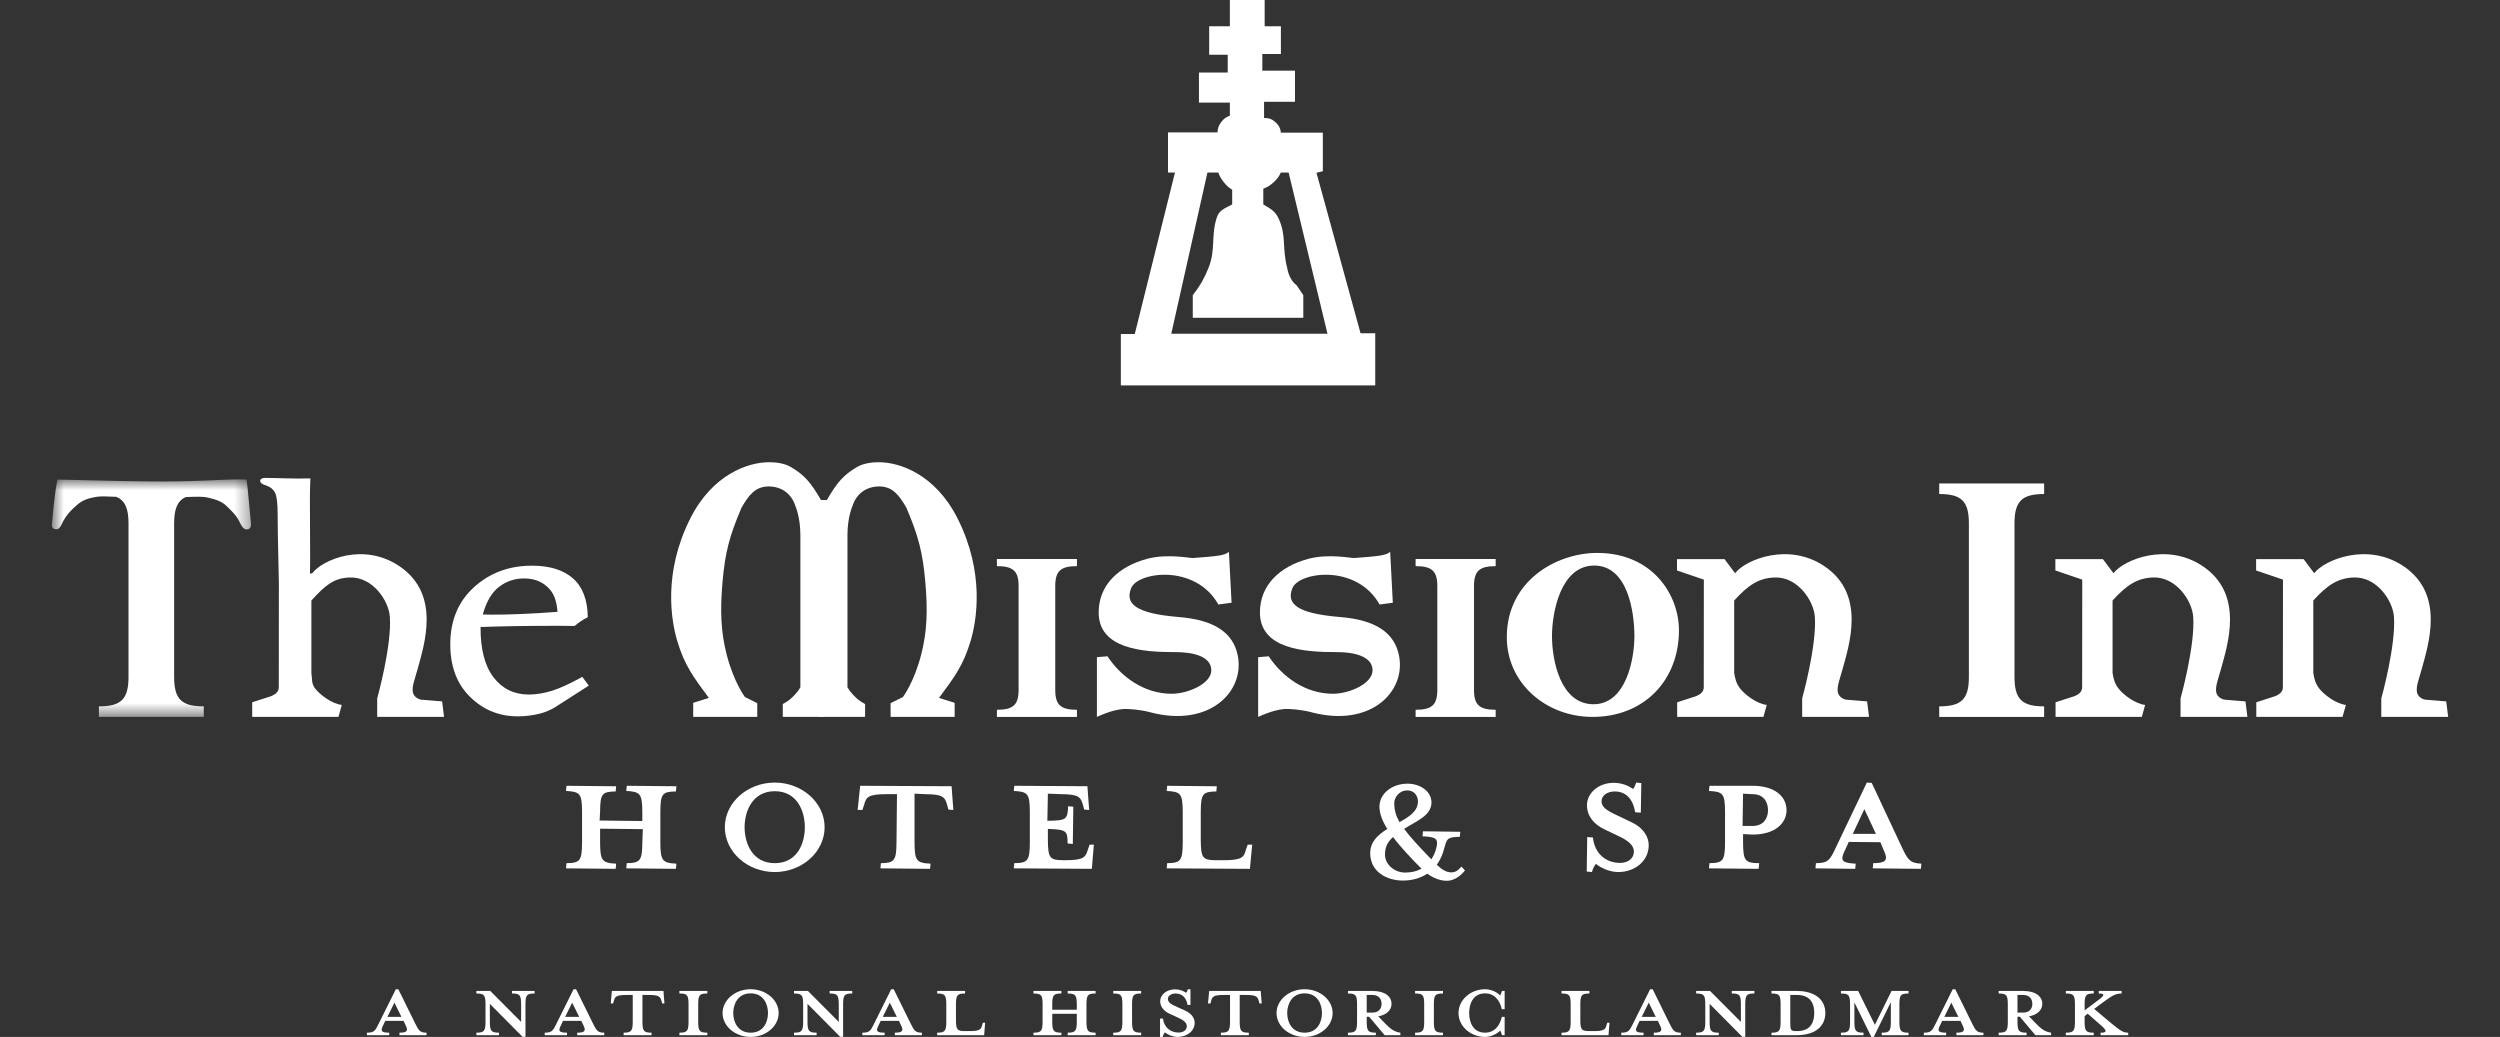 <svg width="176" height="73" viewBox="0 0 176 73" fill="none" xmlns="http://www.w3.org/2000/svg">
<rect x="0" y="0" width="176" height="73" fill="#333333" stroke="none"/>
<path fill-rule="evenodd" clip-rule="evenodd" d="M82.458 23.493L85.004 12.145H85.766C85.872 12.425 85.96 12.581 86.147 12.816C86.343 13.063 86.481 13.188 86.746 13.359V14.391C86.267 14.656 85.843 14.773 85.669 15.294C85.234 16.596 85.608 17.566 85.071 18.879C84.745 19.672 84.495 20.104 83.971 20.782V22.375H91.753V20.782L91.275 20.073C90.732 19.692 90.622 18.879 90.622 18.879C90.241 17.412 90.579 16.631 90.023 15.403C89.763 14.826 89.427 14.7 88.936 14.391V13.285C89.237 13.167 89.402 13.067 89.644 12.85C89.9 12.619 90.025 12.455 90.175 12.145H90.719L93.454 23.493H82.458ZM95.782 23.46L92.679 12.164L93.127 12.056V9.341H90.175C90.141 9.025 90.042 8.829 89.806 8.613C89.556 8.384 89.329 8.3 88.99 8.308V7.168H91.167V4.975H88.868V3.802H90.175V1.847H89.032V0H86.582V1.847H85.126V3.855H86.431V5.104H84.406V7.223H86.582V8.146C86.311 8.243 86.16 8.351 85.984 8.581C85.796 8.823 85.726 9.013 85.712 9.32H82.228V12.145H82.718L79.888 23.514H78.907V27.132H96.817V23.46H95.782Z" fill="white"/>
<path fill-rule="evenodd" clip-rule="evenodd" d="M112.233 39.815C114.613 39.815 115.062 43.124 115.062 44.788C115.062 46.407 114.473 49.579 112.186 49.579C109.852 49.579 109.26 46.477 109.26 44.788C109.26 43.1 109.875 39.815 112.233 39.815ZM112.114 50.47C115.769 50.47 118.198 47.868 118.198 44.377C118.198 41.845 116.311 38.926 112.445 38.926C109.545 38.926 106.079 40.909 106.079 44.857C106.079 48.096 108.837 50.47 112.114 50.47Z" fill="white"/>
<path fill-rule="evenodd" clip-rule="evenodd" d="M71.709 48.572C71.709 49.634 71.315 49.968 70.182 49.968V50.47H75.817V49.968C74.683 49.968 74.29 49.634 74.29 48.572V41.255C74.29 40.192 74.683 39.856 75.817 39.856V39.355H70.182V39.856C71.315 39.856 71.709 40.192 71.709 41.255V48.572Z" fill="white"/>
<path fill-rule="evenodd" clip-rule="evenodd" d="M101.187 48.572C101.187 49.634 100.794 49.968 99.659 49.968V50.47H105.295V49.968C104.162 49.968 103.769 49.634 103.769 48.572V41.255C103.769 40.192 104.162 39.856 105.295 39.856V39.355H99.659V39.856C100.794 39.856 101.187 40.192 101.187 41.255V48.572Z" fill="white"/>
<path fill-rule="evenodd" clip-rule="evenodd" d="M138.609 47.663C138.609 49.234 138.07 49.729 136.521 49.729V50.47H143.907V49.729C142.359 49.729 141.821 49.234 141.821 47.663V36.843C141.821 35.271 142.359 34.779 143.907 34.779V34.037H136.521V34.779C138.07 34.779 138.609 35.271 138.609 36.843V47.663Z" fill="white"/>
<path fill-rule="evenodd" clip-rule="evenodd" d="M86.516 38.848C86.226 39.104 85.722 39.156 83.989 39.284C83.748 39.302 82.199 38.958 80.754 39.342C78.752 39.874 77.346 41.19 77.346 43.114C77.346 45.691 80.444 45.913 82.764 45.909C83.839 45.906 85.277 46.147 85.277 47.193C85.277 48.119 83.651 48.841 82.489 48.841C80.537 48.841 78.917 47.643 77.966 46.203L77.222 46.265V50.469C78.239 50.014 78.74 49.952 79.014 49.921C79.362 49.88 80.298 49.962 80.941 50.135C85.128 51.26 87.652 48.692 87.137 46.142C86.815 44.554 85.511 43.644 83.003 43.44C79.923 43.188 79.189 42.497 79.636 41.399C80.102 40.254 84.156 39.682 85.773 42.557L86.702 42.433L86.516 38.848Z" fill="white"/>
<path fill-rule="evenodd" clip-rule="evenodd" d="M97.868 38.848C97.579 39.104 97.075 39.156 95.342 39.284C95.101 39.302 93.552 38.958 92.106 39.342C90.104 39.874 88.699 41.19 88.699 43.114C88.699 45.691 91.796 45.913 94.116 45.909C95.192 45.906 96.629 46.147 96.629 47.193C96.629 48.119 95.003 48.841 93.842 48.841C91.889 48.841 90.27 47.643 89.318 46.203L88.574 46.265V50.469C89.591 50.014 90.092 49.952 90.365 49.921C90.713 49.88 91.65 49.962 92.293 50.135C96.48 51.26 99.005 48.692 98.488 46.142C98.168 44.554 96.863 43.644 94.356 43.44C91.275 43.188 90.541 42.497 90.988 41.399C91.455 40.254 95.509 39.682 97.124 42.557L98.055 42.433L97.868 38.848Z" fill="white"/>
<path fill-rule="evenodd" clip-rule="evenodd" d="M118.061 39.364V40.163L119.951 40.805L119.945 48.364C119.958 48.745 119.633 48.91 119.411 49.008L118.073 49.441V50.469H124.146L124.381 49.627C123.69 49.553 122.817 48.896 122.482 48.443C122.237 48.111 122.146 47.776 122.087 47.369V42.276C123.091 41.163 123.851 40.693 124.932 40.654C126.572 40.596 127.684 42.303 127.765 43.411C127.911 45.456 126.872 49.17 126.872 49.17V50.469H131.58L131.445 49.379L129.956 49.255C129.631 49.185 129.429 48.962 129.384 48.737C129.308 48.337 129.517 47.825 129.703 47.155C130.207 45.331 131.343 41.867 128.486 39.893C125.944 38.138 122.881 39.398 122.15 40.354L121.407 39.364H118.061Z" fill="white"/>
<path fill-rule="evenodd" clip-rule="evenodd" d="M158.83 39.364V40.163L160.722 40.805L160.715 48.364C160.729 48.745 160.404 48.91 160.181 49.008L158.843 49.441V50.469H164.915L165.15 49.627C164.461 49.553 163.586 48.896 163.252 48.443C163.006 48.111 162.915 47.776 162.856 47.369V42.276C163.861 41.163 164.62 40.693 165.703 40.654C167.343 40.596 168.454 42.303 168.534 43.411C168.682 45.456 167.643 49.17 167.643 49.17V50.469H172.351L172.214 49.379L170.726 49.255C170.402 49.185 170.199 48.962 170.155 48.737C170.078 48.337 170.287 47.825 170.474 47.155C170.976 45.331 172.114 41.867 169.256 39.893C166.714 38.138 163.651 39.398 162.92 40.354L162.176 39.364H158.83Z" fill="white"/>
<path fill-rule="evenodd" clip-rule="evenodd" d="M144.698 39.364V40.163L146.59 40.805L146.583 48.364C146.597 48.745 146.272 48.91 146.049 49.008L144.711 49.441V50.469H150.784L151.017 49.627C150.328 49.553 149.454 48.896 149.12 48.443C148.875 48.111 148.782 47.776 148.724 47.369V42.276C149.729 41.163 150.488 40.693 151.57 40.654C153.211 40.596 154.321 42.303 154.401 43.411C154.55 45.456 153.51 49.17 153.51 49.17V50.469H158.218L158.081 49.379L156.594 49.255C156.27 49.185 156.066 48.962 156.023 48.737C155.945 48.337 156.155 47.825 156.342 47.155C156.844 45.331 157.981 41.867 155.123 39.893C152.581 38.138 149.519 39.398 148.788 40.354L148.045 39.364H144.698Z" fill="white"/>
<mask id="mask0_30_391" style="mask-type:luminance" maskUnits="userSpaceOnUse" x="3" y="33" width="15" height="18">
<path d="M3.649 33.751H17.674V50.469H3.649V33.751Z" fill="white"/>
</mask>
<g mask="url(#mask0_30_391)">
<path fill-rule="evenodd" clip-rule="evenodd" d="M17.53 35.381C17.458 34.563 17.401 34.022 17.355 33.76C17.055 33.753 16.84 33.751 16.712 33.751C16.378 33.751 15.951 33.764 15.433 33.789C13.977 33.859 12.643 33.895 11.431 33.895C9.834 33.895 7.371 33.848 4.043 33.76C3.941 34.279 3.849 34.928 3.769 35.712C3.689 36.495 3.649 36.916 3.649 36.972C3.649 37.164 3.758 37.26 3.976 37.26C4.117 37.26 4.241 37.139 4.351 36.896C4.627 36.282 4.982 35.938 5.417 35.552C5.853 35.164 6.307 35.064 6.777 34.979C7.086 34.922 7.589 34.951 8.194 34.977C8.803 35.242 9.047 35.802 9.047 36.843V47.663C9.047 49.234 8.51 49.729 6.961 49.729V50.469H14.346V49.729C12.796 49.729 12.259 49.234 12.259 47.663V36.843C12.259 35.823 12.492 35.263 13.073 34.992C13.778 34.971 14.254 34.94 14.633 35.03C15.135 35.151 15.579 35.262 15.96 35.634C16.341 36.004 16.655 36.291 16.898 36.81C17.046 37.117 17.198 37.27 17.358 37.27C17.567 37.27 17.674 37.146 17.674 36.896L17.53 35.381Z" fill="white"/>
</g>
<path fill-rule="evenodd" clip-rule="evenodd" d="M26.554 50.469H31.262L31.124 49.379L29.639 49.255C29.314 49.185 29.111 48.962 29.067 48.738C28.988 48.337 29.198 47.826 29.385 47.155C29.887 45.331 31.024 41.867 28.166 39.893C25.626 38.139 22.717 39.398 21.985 40.353L21.819 40.386C21.848 39.545 21.826 38.136 21.826 37.26L21.817 35.121C21.817 34.719 21.828 34.238 21.85 33.678C20.79 33.722 19.537 33.644 18.68 33.644C18.439 33.644 18.319 33.719 18.319 33.87C18.319 33.988 18.459 34.092 18.739 34.18C19.03 34.276 19.238 34.442 19.362 34.68C19.484 34.918 19.547 35.437 19.547 36.235C19.547 37.898 19.619 39.741 19.633 41.075L19.632 41.797C19.631 41.885 19.631 41.981 19.629 42.06C19.628 42.076 19.632 42.089 19.632 42.104L19.627 48.364C19.64 48.744 19.315 48.91 19.092 49.008L17.755 49.441V50.469H23.827L24.061 49.626C23.372 49.553 22.498 48.896 22.164 48.443C21.919 48.111 21.98 47.776 21.922 47.369V42.276C22.927 41.163 23.532 40.693 24.613 40.655C26.254 40.596 27.365 42.303 27.445 43.412C27.594 45.456 26.554 49.17 26.554 49.17V50.469Z" fill="white"/>
<path fill-rule="evenodd" clip-rule="evenodd" d="M57.977 50.469H55.108V49.565C55.486 49.36 55.687 49.203 55.976 48.885C56.139 48.706 56.221 48.596 56.347 48.39V37.672C56.347 36.39 55.99 35.607 55.99 35.607C55.712 34.754 55.03 34.255 54.13 34.246C53.174 34.239 52.706 34.865 52.197 35.753C51.35 37.749 51.043 38.889 50.859 41.048C50.694 43.007 50.743 44.47 51.157 46.08C51.659 48.036 52.444 49.071 52.444 49.071L53.311 49.503V50.469H48.802V49.479L49.904 49.132C48.81 47.661 48.202 46.852 47.687 45.152C47.25 43.711 46.667 40.335 48.591 36.509C50.172 33.367 52.693 32.541 54.133 32.541C54.652 32.541 55.218 32.614 55.666 32.873C56.626 33.43 57.092 33.978 57.796 35.2H57.989" fill="white"/>
<path fill-rule="evenodd" clip-rule="evenodd" d="M57.656 50.469H60.902V49.565C60.522 49.36 60.323 49.203 60.033 48.885C59.871 48.706 59.788 48.596 59.661 48.39V37.672C59.661 36.39 60.02 35.607 60.02 35.607C60.298 34.754 60.98 34.255 61.878 34.246C62.836 34.239 63.304 34.865 63.814 35.753C64.659 37.749 64.966 38.889 65.149 41.048C65.316 43.007 65.267 44.47 64.853 46.08C64.35 48.036 63.566 49.071 63.566 49.071L62.698 49.503V50.469H67.207V49.479L66.105 49.132C67.199 47.661 67.808 46.852 68.323 45.152C68.759 43.711 69.343 40.335 67.418 36.509C65.837 33.367 63.317 32.541 61.877 32.541C61.357 32.541 60.792 32.614 60.344 32.873C59.384 33.43 58.918 33.978 58.213 35.2H57.644" fill="white"/>
<path fill-rule="evenodd" clip-rule="evenodd" d="M39.248 43.073C39.2 42.384 39.023 41.861 38.717 41.506C38.267 40.984 37.66 40.722 36.895 40.722C36.236 40.722 35.648 40.919 35.134 41.313C34.618 41.707 34.237 42.356 33.988 43.261C34.285 43.269 34.511 43.272 34.663 43.272C35.982 43.272 37.511 43.206 39.248 43.073ZM40.994 47.65L41.451 48.267L39.053 49.804C38.723 49.999 38.382 50.141 38.029 50.232C37.514 50.364 36.987 50.43 36.449 50.43C35.139 50.43 34.02 49.974 33.092 49.061C32.164 48.149 31.7 46.916 31.7 45.362C31.7 43.691 32.256 42.349 33.369 41.339C34.482 40.329 35.843 39.824 37.45 39.824C38.695 39.824 39.657 40.121 40.337 40.717C41.015 41.313 41.363 42.224 41.379 43.45C41.044 43.617 40.736 43.822 40.457 44.067C39.887 44.06 39.529 44.056 39.385 44.056C37.256 44.056 35.405 44.084 33.831 44.14C33.823 45.7 34.127 46.881 34.745 47.682C35.363 48.49 36.19 48.895 37.225 48.895C37.747 48.895 38.293 48.805 38.863 48.628C39.433 48.45 40.143 48.124 40.994 47.65Z" fill="white"/>
<path fill-rule="evenodd" clip-rule="evenodd" d="M44.09 61.132L44.125 60.767C45.072 60.756 45.207 60.579 45.219 59.344L45.255 58.372L42.247 58.339V59.344C42.259 60.58 42.377 60.756 43.377 60.802L43.343 61.166L39.846 61.132L39.882 60.767C40.847 60.756 40.964 60.58 40.977 59.344V57.123C40.964 55.889 40.849 55.73 39.846 55.684L39.882 55.319L43.377 55.354L43.343 55.718C42.376 55.73 42.259 55.889 42.247 57.123L42.212 57.766L45.219 57.8V57.123C45.207 55.89 45.074 55.73 44.09 55.684L44.125 55.319L47.62 55.354L47.585 55.718C46.619 55.73 46.502 55.889 46.489 57.123V59.344C46.502 60.58 46.62 60.756 47.62 60.802L47.585 61.166L44.09 61.132Z" fill="white"/>
<path fill-rule="evenodd" clip-rule="evenodd" d="M54.541 55.701C52.967 55.703 52.422 57.114 52.419 58.234C52.422 59.373 52.967 60.765 54.541 60.767C56.131 60.765 56.659 59.373 56.661 58.234C56.659 57.114 56.13 55.703 54.541 55.701ZM54.541 61.392C52.61 61.389 51.029 59.974 51.028 58.234C51.029 56.511 52.61 55.097 54.541 55.093C56.469 55.097 58.052 56.511 58.053 58.234C58.053 59.974 56.469 61.389 54.541 61.392Z" fill="white"/>
<path fill-rule="evenodd" clip-rule="evenodd" d="M62.383 55.909C61.128 55.916 60.977 56.103 60.833 56.665L60.713 57.02H60.378L60.556 55.319L66.991 55.351L67.115 57.02H67.077L66.766 56.994L66.678 56.665C66.518 56.102 66.383 55.918 65.13 55.909L64.383 55.874V59.344C64.395 60.58 64.513 60.755 65.512 60.802L65.477 61.166L61.982 61.132L62.017 60.767C62.964 60.755 63.1 60.579 63.113 59.344L63.148 55.909H62.383Z" fill="white"/>
<path fill-rule="evenodd" clip-rule="evenodd" d="M76.674 56.982L76.678 57.02H76.639L76.327 56.994L76.24 56.664C76.081 56.103 75.928 55.916 74.692 55.909L73.77 55.874L73.735 57.783C75.097 57.768 75.148 57.691 75.197 56.759L75.562 56.794L75.526 59.414L75.162 59.38C75.148 58.483 75.097 58.405 73.77 58.355V59.153C73.784 60.389 73.901 60.548 74.796 60.558H75.04C76.276 60.551 76.428 60.366 76.588 59.803L76.71 59.465H77.007L76.866 61.166L71.37 61.132L71.406 60.767C72.37 60.756 72.488 60.58 72.5 59.344V57.123C72.488 55.889 72.371 55.73 71.37 55.684L71.406 55.319L76.553 55.351L76.674 56.982Z" fill="white"/>
<path fill-rule="evenodd" clip-rule="evenodd" d="M85.56 60.559H86.168C87.422 60.552 87.574 60.365 87.717 59.804L87.838 59.466H88.154L87.994 61.167L82.134 61.132L82.169 60.767C83.134 60.755 83.251 60.58 83.265 59.344V57.124C83.251 55.89 83.135 55.731 82.134 55.684L82.169 55.32L85.664 55.354L85.629 55.719C84.663 55.731 84.547 55.89 84.534 57.124V59.154C84.547 60.388 84.665 60.548 85.56 60.559Z" fill="white"/>
<path fill-rule="evenodd" clip-rule="evenodd" d="M98.155 56.535C98.155 57.023 98.277 57.442 98.524 57.875C99.235 57.491 99.824 57.093 99.823 56.42C99.822 55.973 99.504 55.645 99.091 55.644C98.462 55.645 98.155 56.176 98.155 56.535ZM97.502 60.163C97.504 60.821 98.121 61.428 98.931 61.429C99.384 61.429 99.769 61.325 100.076 61.153C99.449 60.539 98.577 59.611 98.07 58.928C97.742 59.224 97.503 59.569 97.502 60.163ZM98.757 61.991C97.647 61.989 96.462 61.389 96.462 60.062C96.462 59.245 97.024 58.761 97.665 58.359C97.313 57.789 97.113 57.273 97.113 56.795C97.114 55.859 98.004 55.172 99.091 55.171C99.987 55.171 100.774 55.713 100.776 56.491C100.771 57.425 99.733 57.787 98.85 58.351C99.278 58.94 99.925 59.618 100.766 60.497C100.925 60.251 101.045 59.992 101.114 59.706C101.152 59.562 101.17 59.444 101.17 59.347C101.169 58.99 100.908 58.916 100.142 58.876L100.178 58.523L102.806 58.558L102.77 58.911C101.833 58.922 101.858 59.084 101.661 59.767C101.56 60.18 101.376 60.564 101.15 60.881C101.501 61.214 101.821 61.415 102.162 61.415C102.456 61.413 102.614 61.307 102.861 61.036L102.885 61.008L102.912 61.036L103.134 61.274L103.116 61.298C102.734 61.782 102.262 62.007 101.858 62.007C101.362 62.007 100.899 61.805 100.481 61.507C100.03 61.806 99.462 61.991 98.757 61.991Z" fill="white"/>
<path fill-rule="evenodd" clip-rule="evenodd" d="M113.932 61.392C113.245 61.391 112.632 61.047 112.352 60.815C112.268 60.914 112.131 61.152 112.071 61.392L111.705 61.357L111.74 58.928L112.141 58.96C112.261 60.089 113.044 60.748 114.054 60.749C114.598 60.748 115.026 60.448 115.026 59.952C115.029 59.525 114.646 59.184 113.933 58.855L112.959 58.388C112.239 58.054 111.722 57.469 111.722 56.691C111.724 55.834 112.525 55.113 113.601 55.111C114.167 55.111 114.651 55.311 114.97 55.55C115.032 55.473 115.124 55.301 115.184 55.093L115.548 55.129L115.514 57.21L115.114 57.182C114.991 56.373 114.554 55.719 113.671 55.718C113.177 55.719 112.75 55.99 112.749 56.395C112.747 56.821 113.091 57.056 113.93 57.44L114.903 57.907C115.747 58.311 116.071 58.966 116.07 59.5C116.07 60.617 115.093 61.39 113.932 61.392Z" fill="white"/>
<path fill-rule="evenodd" clip-rule="evenodd" d="M123.39 55.91L122.712 55.874L122.677 58.147H123.39C124.136 58.145 124.465 57.632 124.469 57.037C124.465 56.424 124.136 55.912 123.39 55.91ZM120.311 61.132L120.347 60.767C121.312 60.756 121.43 60.579 121.443 59.344V57.123C121.429 55.889 121.313 55.73 120.311 55.684L120.347 55.319H123.39C124.929 55.321 125.77 56.059 125.773 57.037C125.77 57.981 124.931 58.753 123.39 58.754L122.712 58.72V59.344C122.725 60.579 122.841 60.756 123.808 60.767L123.849 60.761L123.843 60.802L123.808 61.166L120.311 61.132Z" fill="white"/>
<path fill-rule="evenodd" clip-rule="evenodd" d="M130.436 58.702H132.064L131.25 56.965L130.436 58.702ZM129.89 59.845C129.772 60.091 129.698 60.284 129.7 60.419C129.701 60.652 129.907 60.764 130.642 60.802L130.607 61.167L127.807 61.132L127.842 60.767C128.702 60.762 128.828 60.564 129.27 59.607L131.425 55.094L131.769 55.114L133.873 59.607C134.314 60.547 134.46 60.762 135.267 60.802L135.232 61.167L131.841 61.132L131.876 60.767C132.548 60.764 132.773 60.643 132.774 60.379C132.774 60.247 132.714 60.068 132.609 59.845L132.38 59.292L130.152 59.272L129.891 59.845H129.89Z" fill="white"/>
<path fill-rule="evenodd" clip-rule="evenodd" d="M27.767 70.587L27.273 71.588H28.261L27.767 70.587ZM26.977 72.177C26.79 72.552 26.79 72.701 27.402 72.701V72.879H25.833V72.701C26.326 72.701 26.415 72.579 26.661 72.065L27.866 69.643H28.043L29.237 72.065C29.484 72.57 29.582 72.701 30.027 72.701V72.879H28.122V72.701C28.685 72.701 28.744 72.552 28.556 72.177L28.409 71.868H27.125L26.977 72.177Z" fill="white"/>
<path fill-rule="evenodd" clip-rule="evenodd" d="M36.993 70.718V72.991H36.785L34.486 70.671V71.915C34.486 72.579 34.575 72.701 35.128 72.701V72.879H33.538V72.701C34.091 72.701 34.18 72.579 34.18 71.915V70.718C34.18 70.054 34.091 69.942 33.538 69.942V69.764H34.516L36.687 71.943V70.718C36.687 70.054 36.598 69.942 36.046 69.942V69.764H37.635V69.942C37.082 69.942 36.993 70.054 36.993 70.718Z" fill="white"/>
<path fill-rule="evenodd" clip-rule="evenodd" d="M40.281 70.587L39.787 71.588H40.775L40.281 70.587ZM39.491 72.177C39.304 72.552 39.304 72.701 39.916 72.701V72.879H38.347V72.701C38.84 72.701 38.929 72.579 39.175 72.065L40.38 69.643H40.557L41.751 72.065C41.998 72.57 42.097 72.701 42.541 72.701V72.879H40.637V72.701C41.199 72.701 41.258 72.552 41.07 72.177L40.923 71.868H39.639L39.491 72.177Z" fill="white"/>
<path fill-rule="evenodd" clip-rule="evenodd" d="M44.111 70.045C43.401 70.045 43.292 70.157 43.213 70.465L43.164 70.644H42.996L43.075 69.764H46.707L46.776 70.644H46.618L46.569 70.465C46.48 70.157 46.381 70.045 45.671 70.045H45.227V71.916C45.227 72.579 45.315 72.701 45.868 72.701V72.878H43.904V72.701C44.446 72.701 44.545 72.579 44.545 71.916V70.045H44.111Z" fill="white"/>
<path fill-rule="evenodd" clip-rule="evenodd" d="M47.831 72.879V72.701C48.384 72.701 48.473 72.579 48.473 71.915V70.718C48.473 70.054 48.384 69.942 47.831 69.942V69.764H49.795V69.942C49.243 69.942 49.153 70.054 49.153 70.718V71.915C49.153 72.579 49.243 72.701 49.795 72.701V72.879H47.831Z" fill="white"/>
<path fill-rule="evenodd" clip-rule="evenodd" d="M52.843 69.932C51.936 69.932 51.62 70.708 51.62 71.317C51.62 71.934 51.936 72.701 52.843 72.701C53.762 72.701 54.067 71.934 54.067 71.317C54.067 70.708 53.762 69.932 52.843 69.932ZM52.843 73C51.758 73 50.869 72.243 50.869 71.317C50.869 70.4 51.758 69.642 52.843 69.642C53.929 69.642 54.817 70.4 54.817 71.317C54.817 72.243 53.929 73 52.843 73Z" fill="white"/>
<path fill-rule="evenodd" clip-rule="evenodd" d="M59.355 70.718V72.991H59.148L56.848 70.671V71.915C56.848 72.579 56.937 72.701 57.49 72.701V72.879H55.9V72.701C56.453 72.701 56.542 72.579 56.542 71.915V70.718C56.542 70.054 56.453 69.942 55.9 69.942V69.764H56.878L59.049 71.943V70.718C59.049 70.054 58.96 69.942 58.408 69.942V69.764H59.997V69.942C59.444 69.942 59.355 70.054 59.355 70.718Z" fill="white"/>
<path fill-rule="evenodd" clip-rule="evenodd" d="M62.643 70.587L62.149 71.588H63.136L62.643 70.587ZM61.853 72.177C61.666 72.552 61.666 72.701 62.277 72.701V72.879H60.708V72.701C61.202 72.701 61.291 72.579 61.537 72.065L62.741 69.643H62.919L64.113 72.065C64.36 72.57 64.459 72.701 64.903 72.701V72.879H62.998V72.701C63.561 72.701 63.62 72.552 63.432 72.177L63.284 71.868H62.001L61.853 72.177Z" fill="white"/>
<path fill-rule="evenodd" clip-rule="evenodd" d="M67.903 72.589H68.248C68.958 72.589 69.067 72.477 69.145 72.168L69.195 71.999H69.353L69.284 72.879H65.977V72.701C66.53 72.701 66.619 72.579 66.619 71.915V70.718C66.619 70.054 66.53 69.942 65.977 69.942V69.764H67.942V69.942C67.389 69.942 67.3 70.054 67.3 70.718V71.813C67.3 72.477 67.389 72.589 67.903 72.589Z" fill="white"/>
<path fill-rule="evenodd" clip-rule="evenodd" d="M74.079 71.915C74.079 72.579 74.168 72.701 74.721 72.701V72.879H72.757V72.701C73.309 72.701 73.398 72.579 73.398 71.915V70.718C73.398 70.054 73.309 69.942 72.757 69.942V69.764H74.721V69.942C74.168 69.942 74.079 70.054 74.079 70.718V71.083H75.807V70.718C75.807 70.054 75.708 69.942 75.165 69.942V69.764H77.129V69.942C76.576 69.942 76.487 70.054 76.487 70.718V71.915C76.487 72.579 76.576 72.701 77.129 72.701V72.879H75.165V72.701C75.708 72.701 75.807 72.579 75.807 71.915V71.373H74.079V71.915Z" fill="white"/>
<path fill-rule="evenodd" clip-rule="evenodd" d="M78.374 72.879V72.701C78.927 72.701 79.016 72.579 79.016 71.915V70.718C79.016 70.054 78.927 69.942 78.374 69.942V69.764H80.338V69.942C79.786 69.942 79.697 70.054 79.697 70.718V71.915C79.697 72.579 79.786 72.701 80.338 72.701V72.879H78.374Z" fill="white"/>
<path fill-rule="evenodd" clip-rule="evenodd" d="M82.91 73C82.516 73 82.16 72.804 82.013 72.682C81.963 72.729 81.874 72.869 81.855 73H81.667V71.71H81.874C81.943 72.326 82.397 72.692 82.979 72.692C83.295 72.692 83.552 72.523 83.552 72.243C83.552 72 83.325 71.812 82.92 71.635L82.367 71.382C81.963 71.204 81.677 70.896 81.677 70.484C81.677 70.035 82.121 69.651 82.723 69.651C83.048 69.651 83.325 69.764 83.503 69.895C83.542 69.857 83.601 69.754 83.621 69.642H83.809V70.746H83.601C83.532 70.307 83.276 69.942 82.762 69.942C82.477 69.942 82.22 70.092 82.22 70.325C82.22 70.568 82.427 70.699 82.9 70.905L83.453 71.157C83.927 71.373 84.104 71.719 84.104 72C84.104 72.589 83.562 73 82.91 73Z" fill="white"/>
<path fill-rule="evenodd" clip-rule="evenodd" d="M86.16 70.045C85.449 70.045 85.34 70.157 85.262 70.465L85.213 70.644H85.044L85.124 69.764H88.755L88.824 70.644H88.666L88.617 70.465C88.529 70.157 88.43 70.045 87.719 70.045H87.275V71.916C87.275 72.579 87.364 72.701 87.917 72.701V72.878H85.952V72.701C86.495 72.701 86.594 72.579 86.594 71.916V70.045H86.16Z" fill="white"/>
<path fill-rule="evenodd" clip-rule="evenodd" d="M91.843 69.932C90.935 69.932 90.619 70.708 90.619 71.317C90.619 71.934 90.935 72.701 91.843 72.701C92.761 72.701 93.067 71.934 93.067 71.317C93.067 70.708 92.761 69.932 91.843 69.932ZM91.843 73C90.757 73 89.868 72.243 89.868 71.317C89.868 70.4 90.757 69.642 91.843 69.642C92.928 69.642 93.817 70.4 93.817 71.317C93.817 72.243 92.928 73 91.843 73Z" fill="white"/>
<path fill-rule="evenodd" clip-rule="evenodd" d="M96.623 70.045H96.217V71.288H96.623C97.067 71.288 97.264 70.999 97.264 70.671C97.264 70.335 97.067 70.045 96.623 70.045ZM96.217 71.578V71.916C96.217 72.579 96.307 72.701 96.859 72.701V72.878H94.895V72.701C95.448 72.701 95.537 72.579 95.537 71.916V70.719C95.537 70.054 95.448 69.942 94.895 69.942V69.764H96.633C97.501 69.764 97.965 70.157 97.965 70.671C97.965 71.083 97.639 71.448 97.028 71.55L97.481 72.019C97.876 72.43 98.162 72.645 98.586 72.701V72.878H97.481L96.386 71.578H96.217Z" fill="white"/>
<path fill-rule="evenodd" clip-rule="evenodd" d="M99.622 72.879V72.701C100.175 72.701 100.263 72.579 100.263 71.915V70.718C100.263 70.054 100.175 69.942 99.622 69.942V69.764H101.586V69.942C101.034 69.942 100.944 70.054 100.944 70.718V71.915C100.944 72.579 101.034 72.701 101.586 72.701V72.879H99.622Z" fill="white"/>
<path fill-rule="evenodd" clip-rule="evenodd" d="M105.739 72.879C105.7 72.747 105.66 72.617 105.621 72.551C105.364 72.804 104.94 73 104.555 73C103.518 73 102.679 72.243 102.679 71.317C102.679 70.4 103.518 69.642 104.555 69.642C104.94 69.642 105.364 69.82 105.611 70.082C105.66 70.007 105.7 69.876 105.739 69.764H105.927V71.046H105.729C105.572 70.353 105.157 69.932 104.555 69.932C103.667 69.932 103.43 70.718 103.43 71.317C103.43 71.915 103.667 72.701 104.555 72.701C105.157 72.701 105.572 72.28 105.729 71.588H105.927V72.879H105.739Z" fill="white"/>
<path fill-rule="evenodd" clip-rule="evenodd" d="M111.857 72.589H112.202C112.913 72.589 113.022 72.477 113.1 72.168L113.15 71.999H113.308L113.239 72.879H109.932V72.701C110.485 72.701 110.574 72.579 110.574 71.915V70.718C110.574 70.054 110.485 69.942 109.932 69.942V69.764H111.896V69.942C111.344 69.942 111.255 70.054 111.255 70.718V71.813C111.255 72.477 111.344 72.589 111.857 72.589Z" fill="white"/>
<path fill-rule="evenodd" clip-rule="evenodd" d="M116.071 70.587L115.577 71.588H116.565L116.071 70.587ZM115.281 72.177C115.094 72.552 115.094 72.701 115.706 72.701V72.879H114.137V72.701C114.63 72.701 114.719 72.579 114.965 72.065L116.17 69.643H116.348L117.541 72.065C117.788 72.57 117.887 72.701 118.331 72.701V72.879H116.427V72.701C116.989 72.701 117.048 72.552 116.86 72.177L116.713 71.868H115.429L115.281 72.177Z" fill="white"/>
<path fill-rule="evenodd" clip-rule="evenodd" d="M122.865 70.718V72.991H122.657L120.358 70.671V71.915C120.358 72.579 120.447 72.701 121 72.701V72.879H119.41V72.701C119.963 72.701 120.052 72.579 120.052 71.915V70.718C120.052 70.054 119.963 69.942 119.41 69.942V69.764H120.388L122.559 71.943V70.718C122.559 70.054 122.47 69.942 121.918 69.942V69.764H123.507V69.942C122.954 69.942 122.865 70.054 122.865 70.718Z" fill="white"/>
<path fill-rule="evenodd" clip-rule="evenodd" d="M126.51 70.045H126.036V72.074C126.036 72.504 126.086 72.589 126.441 72.589H126.51C127.536 72.589 127.724 71.878 127.724 71.307C127.724 70.756 127.536 70.045 126.51 70.045ZM124.714 72.701C125.267 72.701 125.355 72.579 125.355 71.916V70.719C125.355 70.054 125.267 69.942 124.714 69.942V69.764H126.481C127.892 69.764 128.504 70.465 128.504 71.317C128.504 72.168 127.892 72.878 126.481 72.878H124.714V72.701Z" fill="white"/>
<path fill-rule="evenodd" clip-rule="evenodd" d="M132.474 72.879V72.701C133.027 72.701 133.116 72.579 133.116 71.915V70.55L131.912 73H131.744L130.549 70.568V71.915C130.549 72.579 130.639 72.701 131.191 72.701V72.879H129.602V72.701C130.155 72.701 130.244 72.579 130.244 71.915V70.718C130.244 70.054 130.155 69.942 129.602 69.942V69.764H130.816L131.991 72.149L133.165 69.764H134.359V69.942C133.807 69.942 133.718 70.054 133.718 70.718V71.915C133.718 72.579 133.807 72.701 134.359 72.701V72.879H132.474Z" fill="white"/>
<path fill-rule="evenodd" clip-rule="evenodd" d="M137.373 70.587L136.88 71.588H137.867L137.373 70.587ZM136.583 72.177C136.396 72.552 136.396 72.701 137.008 72.701V72.879H135.439V72.701C135.932 72.701 136.021 72.579 136.268 72.065L137.472 69.643H137.65L138.844 72.065C139.09 72.57 139.189 72.701 139.633 72.701V72.879H137.729V72.701C138.291 72.701 138.35 72.552 138.163 72.177L138.015 71.868H136.731L136.583 72.177Z" fill="white"/>
<path fill-rule="evenodd" clip-rule="evenodd" d="M142.436 70.045H142.03V71.288H142.436C142.879 71.288 143.077 70.999 143.077 70.671C143.077 70.335 142.879 70.045 142.436 70.045ZM142.03 71.578V71.916C142.03 72.579 142.12 72.701 142.672 72.701V72.878H140.708V72.701C141.261 72.701 141.35 72.579 141.35 71.916V70.719C141.35 70.054 141.261 69.942 140.708 69.942V69.764H142.446C143.314 69.764 143.778 70.157 143.778 70.671C143.778 71.083 143.452 71.448 142.84 71.55L143.294 72.019C143.688 72.43 143.975 72.645 144.399 72.701V72.878H143.294L142.199 71.578H142.03Z" fill="white"/>
<path fill-rule="evenodd" clip-rule="evenodd" d="M147.399 69.942C146.846 69.942 146.757 70.054 146.757 70.718V71.13L147.665 70.447C148.198 70.063 148.198 69.942 147.754 69.942V69.764H149.363V69.942C148.919 69.942 148.682 70.101 148.02 70.587L147.429 71.027L148.642 72.046C149.333 72.617 149.511 72.701 149.826 72.701V72.879H147.882V72.701C148.307 72.71 148.376 72.579 147.922 72.196L146.974 71.363L146.757 71.532V71.916C146.757 72.579 146.846 72.701 147.399 72.701V72.879H145.435V72.701C145.987 72.701 146.076 72.579 146.076 71.916V70.718C146.076 70.054 145.987 69.942 145.435 69.942V69.764H147.399V69.942Z" fill="white"/>
</svg>
